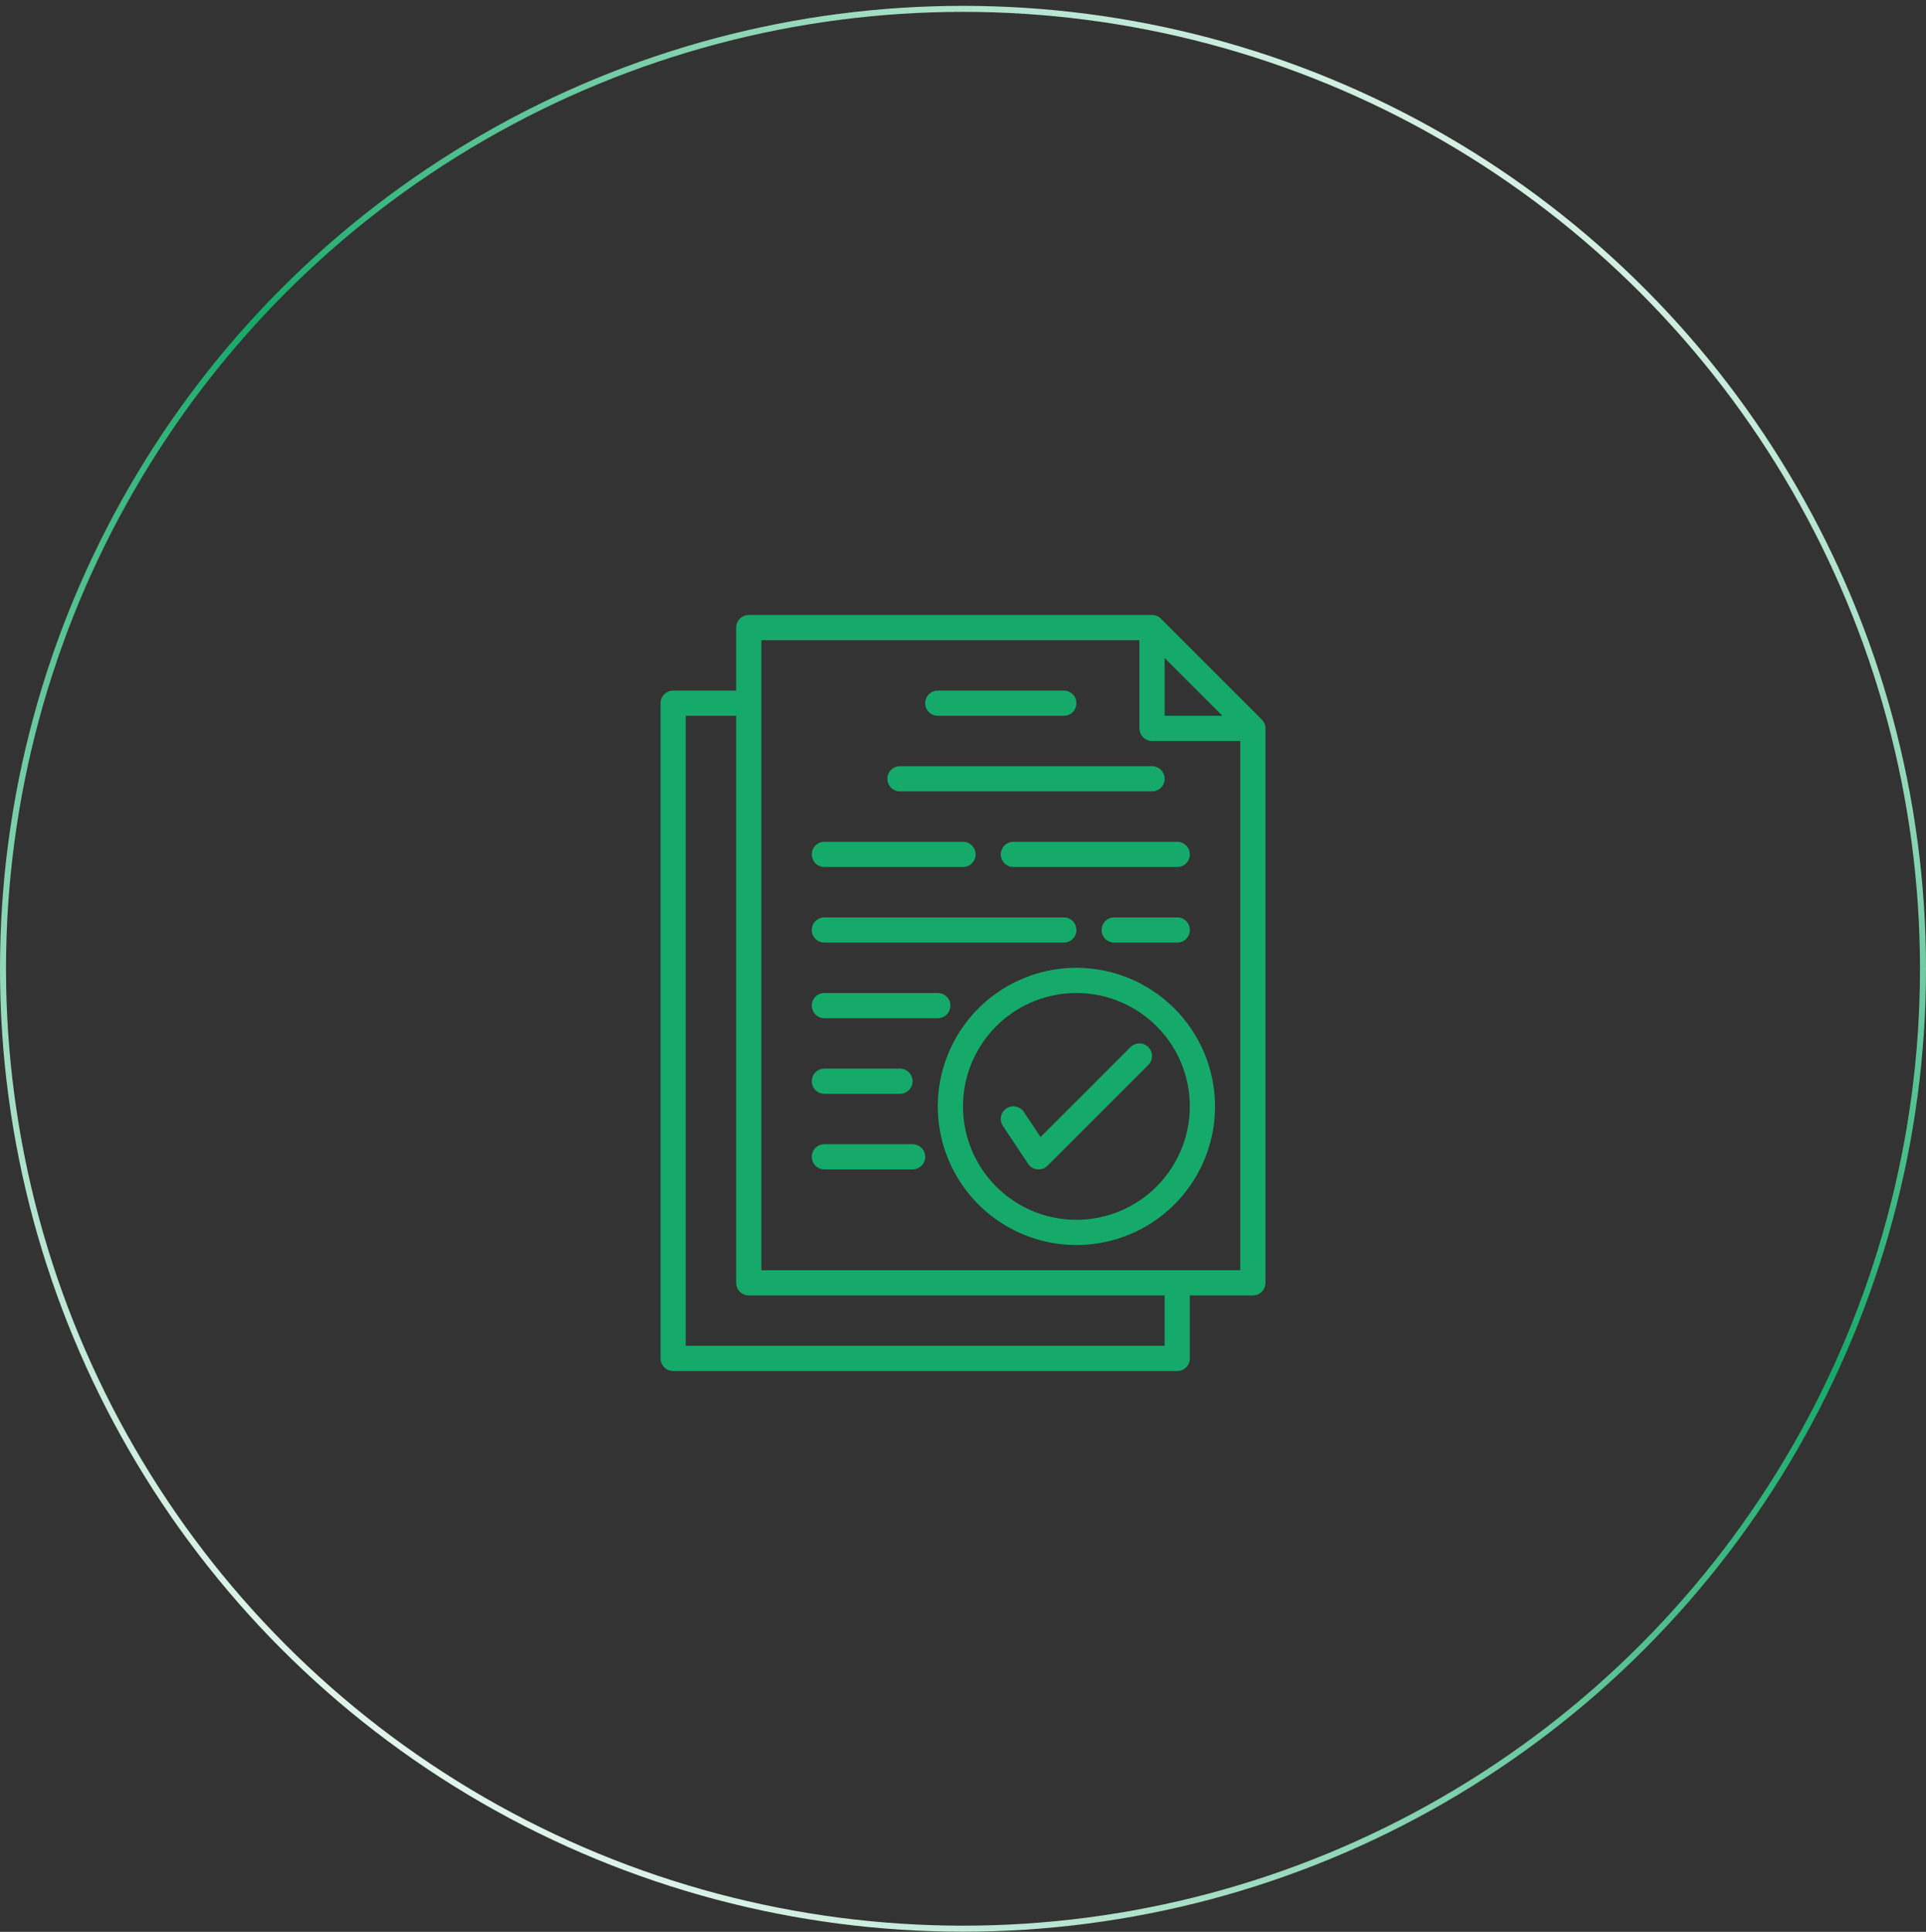 <svg xmlns="http://www.w3.org/2000/svg" width="320" height="321" viewBox="0 0 320 321" fill="none"><rect x="0" y="0" width="320" height="321" fill="#333333" stroke="none"/><circle cx="160" cy="160.972" r="159.5" stroke="url(#paint0_linear_27_34)"></circle><path d="M178.844 160.812C174.289 160.812 169.836 162.163 166.048 164.694C162.261 167.225 159.309 170.822 157.566 175.03C155.822 179.238 155.366 183.869 156.255 188.337C157.144 192.805 159.337 196.908 162.558 200.129C165.779 203.35 169.883 205.544 174.351 206.432C178.818 207.321 183.449 206.865 187.657 205.122C191.866 203.379 195.463 200.427 197.994 196.639C200.524 192.852 201.875 188.399 201.875 183.844C201.868 177.738 199.439 171.884 195.122 167.566C190.804 163.248 184.95 160.819 178.844 160.812ZM178.844 202.688C175.117 202.688 171.474 201.582 168.375 199.512C165.276 197.441 162.861 194.498 161.434 191.055C160.008 187.612 159.635 183.823 160.362 180.168C161.089 176.512 162.884 173.155 165.519 170.519C168.155 167.884 171.512 166.089 175.168 165.362C178.823 164.635 182.612 165.008 186.055 166.434C189.498 167.861 192.441 170.276 194.512 173.375C196.582 176.474 197.688 180.117 197.688 183.844C197.682 188.84 195.695 193.629 192.162 197.162C188.629 200.695 183.84 202.682 178.844 202.688Z" fill="#15AA69"></path><path d="M155.812 118.938H176.75C177.305 118.938 177.838 118.717 178.231 118.324C178.623 117.932 178.844 117.399 178.844 116.844C178.844 116.288 178.623 115.756 178.231 115.363C177.838 114.971 177.305 114.75 176.75 114.75H155.812C155.257 114.75 154.725 114.971 154.332 115.363C153.939 115.756 153.719 116.288 153.719 116.844C153.719 117.399 153.939 117.932 154.332 118.324C154.725 118.717 155.257 118.938 155.812 118.938Z" fill="#15AA69"></path><path d="M149.531 131.5H191.406C191.962 131.5 192.494 131.279 192.887 130.887C193.279 130.494 193.5 129.962 193.5 129.406C193.5 128.851 193.279 128.318 192.887 127.926C192.494 127.533 191.962 127.312 191.406 127.312H149.531C148.976 127.312 148.443 127.533 148.051 127.926C147.658 128.318 147.438 128.851 147.438 129.406C147.438 129.962 147.658 130.494 148.051 130.887C148.443 131.279 148.976 131.5 149.531 131.5Z" fill="#15AA69"></path><path d="M136.969 156.625H176.75C177.305 156.625 177.838 156.404 178.231 156.012C178.623 155.619 178.844 155.087 178.844 154.531C178.844 153.976 178.623 153.443 178.231 153.051C177.838 152.658 177.305 152.438 176.75 152.438H136.969C136.413 152.438 135.881 152.658 135.488 153.051C135.096 153.443 134.875 153.976 134.875 154.531C134.875 155.087 135.096 155.619 135.488 156.012C135.881 156.404 136.413 156.625 136.969 156.625Z" fill="#15AA69"></path><path d="M136.969 144.062H160C160.555 144.062 161.088 143.842 161.481 143.449C161.873 143.057 162.094 142.524 162.094 141.969C162.094 141.413 161.873 140.881 161.481 140.488C161.088 140.096 160.555 139.875 160 139.875H136.969C136.413 139.875 135.881 140.096 135.488 140.488C135.096 140.881 134.875 141.413 134.875 141.969C134.875 142.524 135.096 143.057 135.488 143.449C135.881 143.842 136.413 144.062 136.969 144.062Z" fill="#15AA69"></path><path d="M195.594 152.438H185.125C184.57 152.438 184.037 152.658 183.644 153.051C183.252 153.443 183.031 153.976 183.031 154.531C183.031 155.087 183.252 155.619 183.644 156.012C184.037 156.404 184.57 156.625 185.125 156.625H195.594C196.149 156.625 196.682 156.404 197.074 156.012C197.467 155.619 197.688 155.087 197.688 154.531C197.688 153.976 197.467 153.443 197.074 153.051C196.682 152.658 196.149 152.438 195.594 152.438Z" fill="#15AA69"></path><path d="M136.969 169.188H155.812C156.368 169.188 156.9 168.967 157.293 168.574C157.686 168.182 157.906 167.649 157.906 167.094C157.906 166.538 157.686 166.006 157.293 165.613C156.9 165.221 156.368 165 155.812 165H136.969C136.413 165 135.881 165.221 135.488 165.613C135.096 166.006 134.875 166.538 134.875 167.094C134.875 167.649 135.096 168.182 135.488 168.574C135.881 168.967 136.413 169.188 136.969 169.188Z" fill="#15AA69"></path><path d="M136.969 181.75H149.531C150.087 181.75 150.619 181.529 151.012 181.137C151.404 180.744 151.625 180.212 151.625 179.656C151.625 179.101 151.404 178.568 151.012 178.176C150.619 177.783 150.087 177.562 149.531 177.562H136.969C136.413 177.562 135.881 177.783 135.488 178.176C135.096 178.568 134.875 179.101 134.875 179.656C134.875 180.212 135.096 180.744 135.488 181.137C135.881 181.529 136.413 181.75 136.969 181.75Z" fill="#15AA69"></path><path d="M151.625 190.125H136.969C136.413 190.125 135.881 190.346 135.488 190.738C135.096 191.131 134.875 191.663 134.875 192.219C134.875 192.774 135.096 193.307 135.488 193.699C135.881 194.092 136.413 194.312 136.969 194.312H151.625C152.18 194.312 152.713 194.092 153.106 193.699C153.498 193.307 153.719 192.774 153.719 192.219C153.719 191.663 153.498 191.131 153.106 190.738C152.713 190.346 152.18 190.125 151.625 190.125Z" fill="#15AA69"></path><path d="M166.281 141.969C166.281 142.524 166.502 143.057 166.894 143.449C167.287 143.842 167.82 144.062 168.375 144.062H195.594C196.149 144.062 196.682 143.842 197.074 143.449C197.467 143.057 197.688 142.524 197.688 141.969C197.688 141.413 197.467 140.881 197.074 140.488C196.682 140.096 196.149 139.875 195.594 139.875H168.375C167.82 139.875 167.287 140.096 166.894 140.488C166.502 140.881 166.281 141.413 166.281 141.969Z" fill="#15AA69"></path><path d="M187.832 173.988L172.888 188.932L170.117 184.776C169.965 184.546 169.769 184.348 169.541 184.193C169.312 184.039 169.055 183.931 168.785 183.876C168.514 183.821 168.236 183.821 167.965 183.874C167.694 183.927 167.437 184.033 167.207 184.186C166.978 184.339 166.781 184.536 166.627 184.766C166.474 184.995 166.368 185.253 166.315 185.523C166.261 185.794 166.262 186.073 166.317 186.343C166.371 186.613 166.479 186.87 166.633 187.099L170.82 193.38C170.992 193.638 171.219 193.854 171.485 194.014C171.75 194.173 172.048 194.272 172.356 194.302C172.425 194.309 172.494 194.313 172.562 194.313C172.837 194.313 173.11 194.258 173.364 194.153C173.618 194.048 173.849 193.894 174.043 193.699L190.793 176.949C191.186 176.557 191.406 176.024 191.406 175.469C191.406 174.913 191.186 174.381 190.793 173.988C190.4 173.596 189.868 173.375 189.312 173.375C188.757 173.375 188.225 173.596 187.832 173.988Z" fill="#15AA69"></path><path d="M209.637 119.551L192.887 102.801C192.692 102.606 192.462 102.452 192.208 102.347C191.953 102.242 191.681 102.187 191.406 102.188H124.406C123.851 102.188 123.318 102.408 122.926 102.801C122.533 103.193 122.312 103.726 122.312 104.281V114.75H111.844C111.288 114.75 110.756 114.971 110.363 115.363C109.971 115.756 109.75 116.288 109.75 116.844V225.719C109.75 226.274 109.971 226.807 110.363 227.199C110.756 227.592 111.288 227.812 111.844 227.812H195.594C196.149 227.812 196.682 227.592 197.074 227.199C197.467 226.807 197.688 226.274 197.688 225.719V215.25H208.156C208.712 215.25 209.244 215.029 209.637 214.637C210.029 214.244 210.25 213.712 210.25 213.156V121.031C210.25 120.756 210.196 120.484 210.091 120.23C209.985 119.976 209.831 119.745 209.637 119.551ZM193.5 109.336L203.102 118.938H193.5V109.336ZM193.5 223.625H113.938V118.938H122.312V213.156C122.312 213.712 122.533 214.244 122.926 214.637C123.318 215.029 123.851 215.25 124.406 215.25H193.5V223.625ZM126.5 211.062V106.375H189.312V121.031C189.312 121.587 189.533 122.119 189.926 122.512C190.318 122.904 190.851 123.125 191.406 123.125H206.062V211.062H126.5Z" fill="#15AA69"></path><defs><linearGradient id="paint0_linear_27_34" x1="-2.33154e-07" y1="279.784" x2="209.234" y2="-34.041" gradientUnits="userSpaceOnUse"><stop stop-color="white"></stop><stop offset="0.563" stop-color="#15AA69"></stop><stop offset="1" stop-color="white"></stop></linearGradient></defs></svg>
